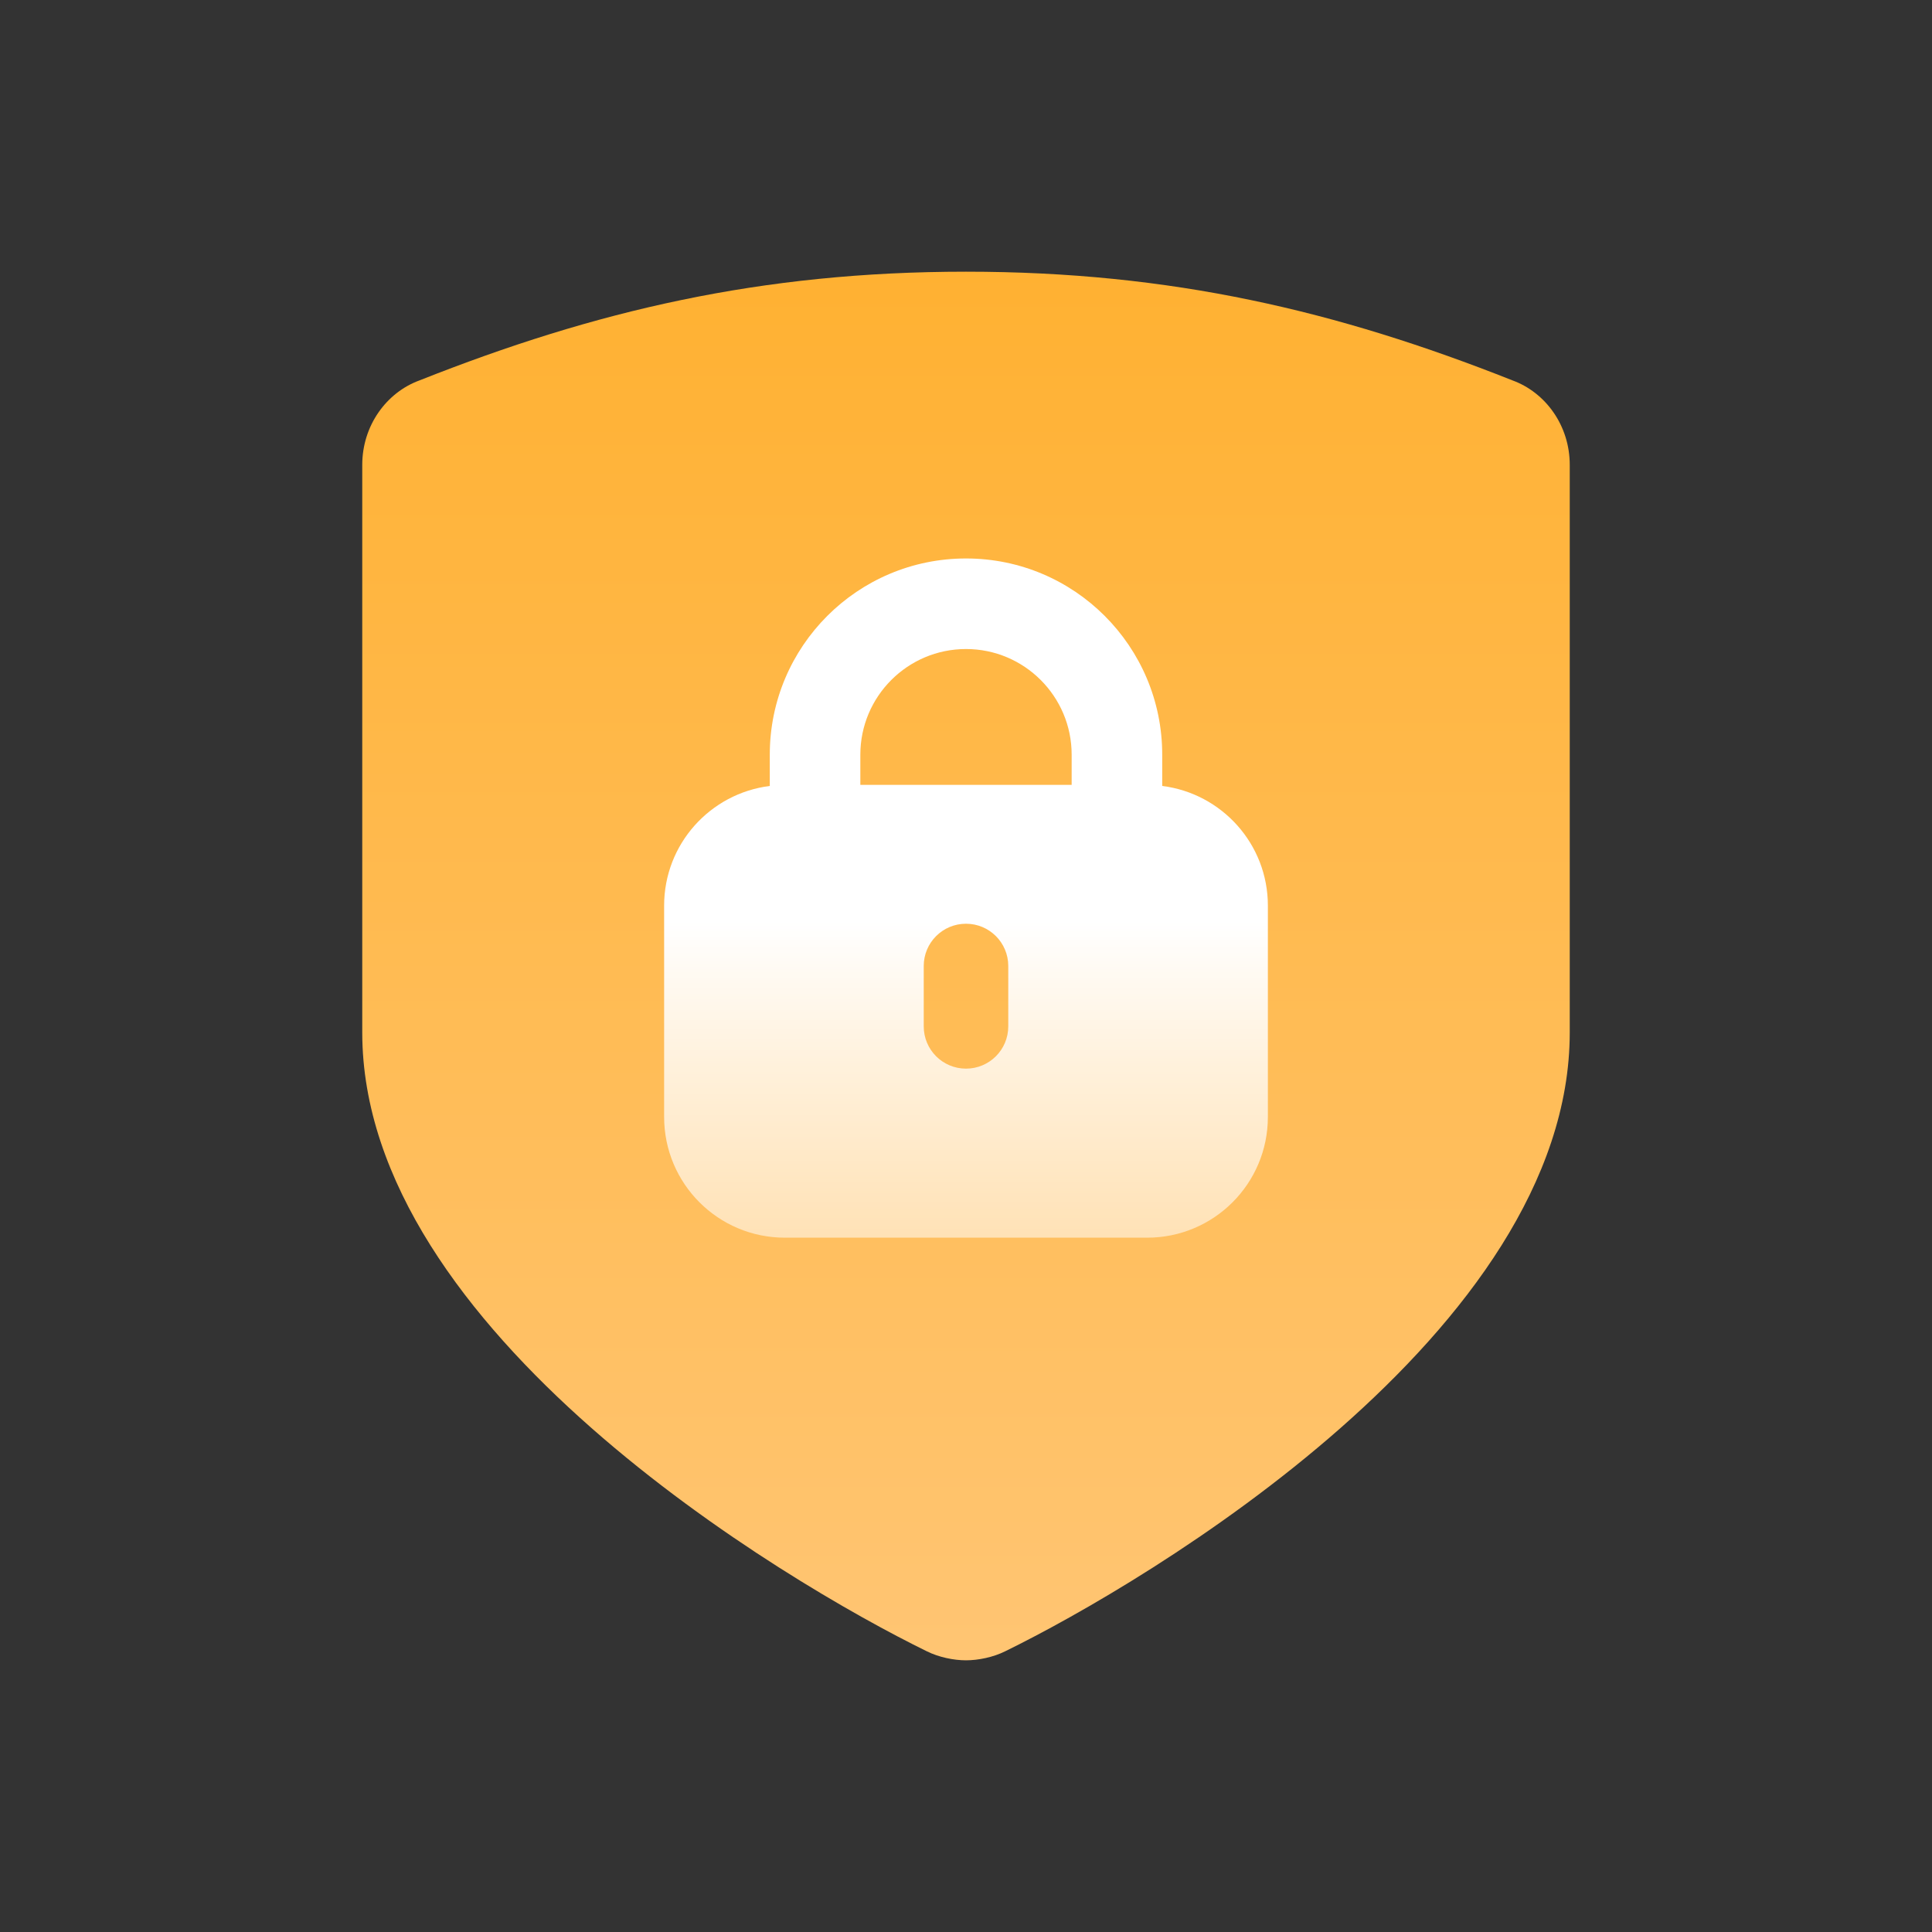 <svg width="32" height="32" viewBox="0 0 32 32" fill="none" xmlns="http://www.w3.org/2000/svg">
<rect x="0" y="0" width="32" height="32" fill="#333333" stroke="none"/>
<g id="Frame">
<path id="Vector" d="M25.05 6.3C22.15 5.15 19.4 4.5 16 4.5C12.6 4.5 9.85 5.15 6.95 6.3C6.4 6.5 6 7.05 6 7.7V17.1C6 22.05 13 26.2 15.35 27.35C15.55 27.45 15.8 27.5 16 27.5C16.2 27.5 16.45 27.45 16.65 27.35C19 26.2 26 22.05 26 17.1V7.7C26 7.05 25.6 6.5 25.05 6.3Z" fill="url(#paint0_linear_136_838)"/>
<path id="Union" d="M16 9.25C17.795 9.25 19.25 10.705 19.25 12.5V13.018C20.236 13.141 21 13.98 21 15V18.5C21 19.605 20.105 20.5 19 20.5H13C11.895 20.5 11 19.605 11 18.5V15C11 13.98 11.764 13.141 12.75 13.018V12.5C12.75 10.705 14.205 9.25 16 9.25ZM16 15.3C15.613 15.3 15.3 15.613 15.3 16V17C15.3 17.387 15.613 17.7 16 17.7C16.387 17.7 16.7 17.387 16.7 17V16C16.7 15.613 16.387 15.3 16 15.3ZM16 10.75C15.034 10.75 14.25 11.534 14.25 12.5V13H17.75V12.5C17.75 11.534 16.966 10.75 16 10.75Z" fill="url(#paint1_linear_136_838)"/>
</g>
<defs>
<linearGradient id="paint0_linear_136_838" x1="16" y1="4.5" x2="16" y2="27.5" gradientUnits="userSpaceOnUse">
<stop stop-color="#FFB132"/>
<stop offset="1" stop-color="#FFC573"/>
</linearGradient>
<linearGradient id="paint1_linear_136_838" x1="16" y1="12.148" x2="16" y2="23.256" gradientUnits="userSpaceOnUse">
<stop offset="0.281" stop-color="white"/>
<stop offset="1" stop-color="white" stop-opacity="0.3"/>
</linearGradient>
</defs>
</svg>
